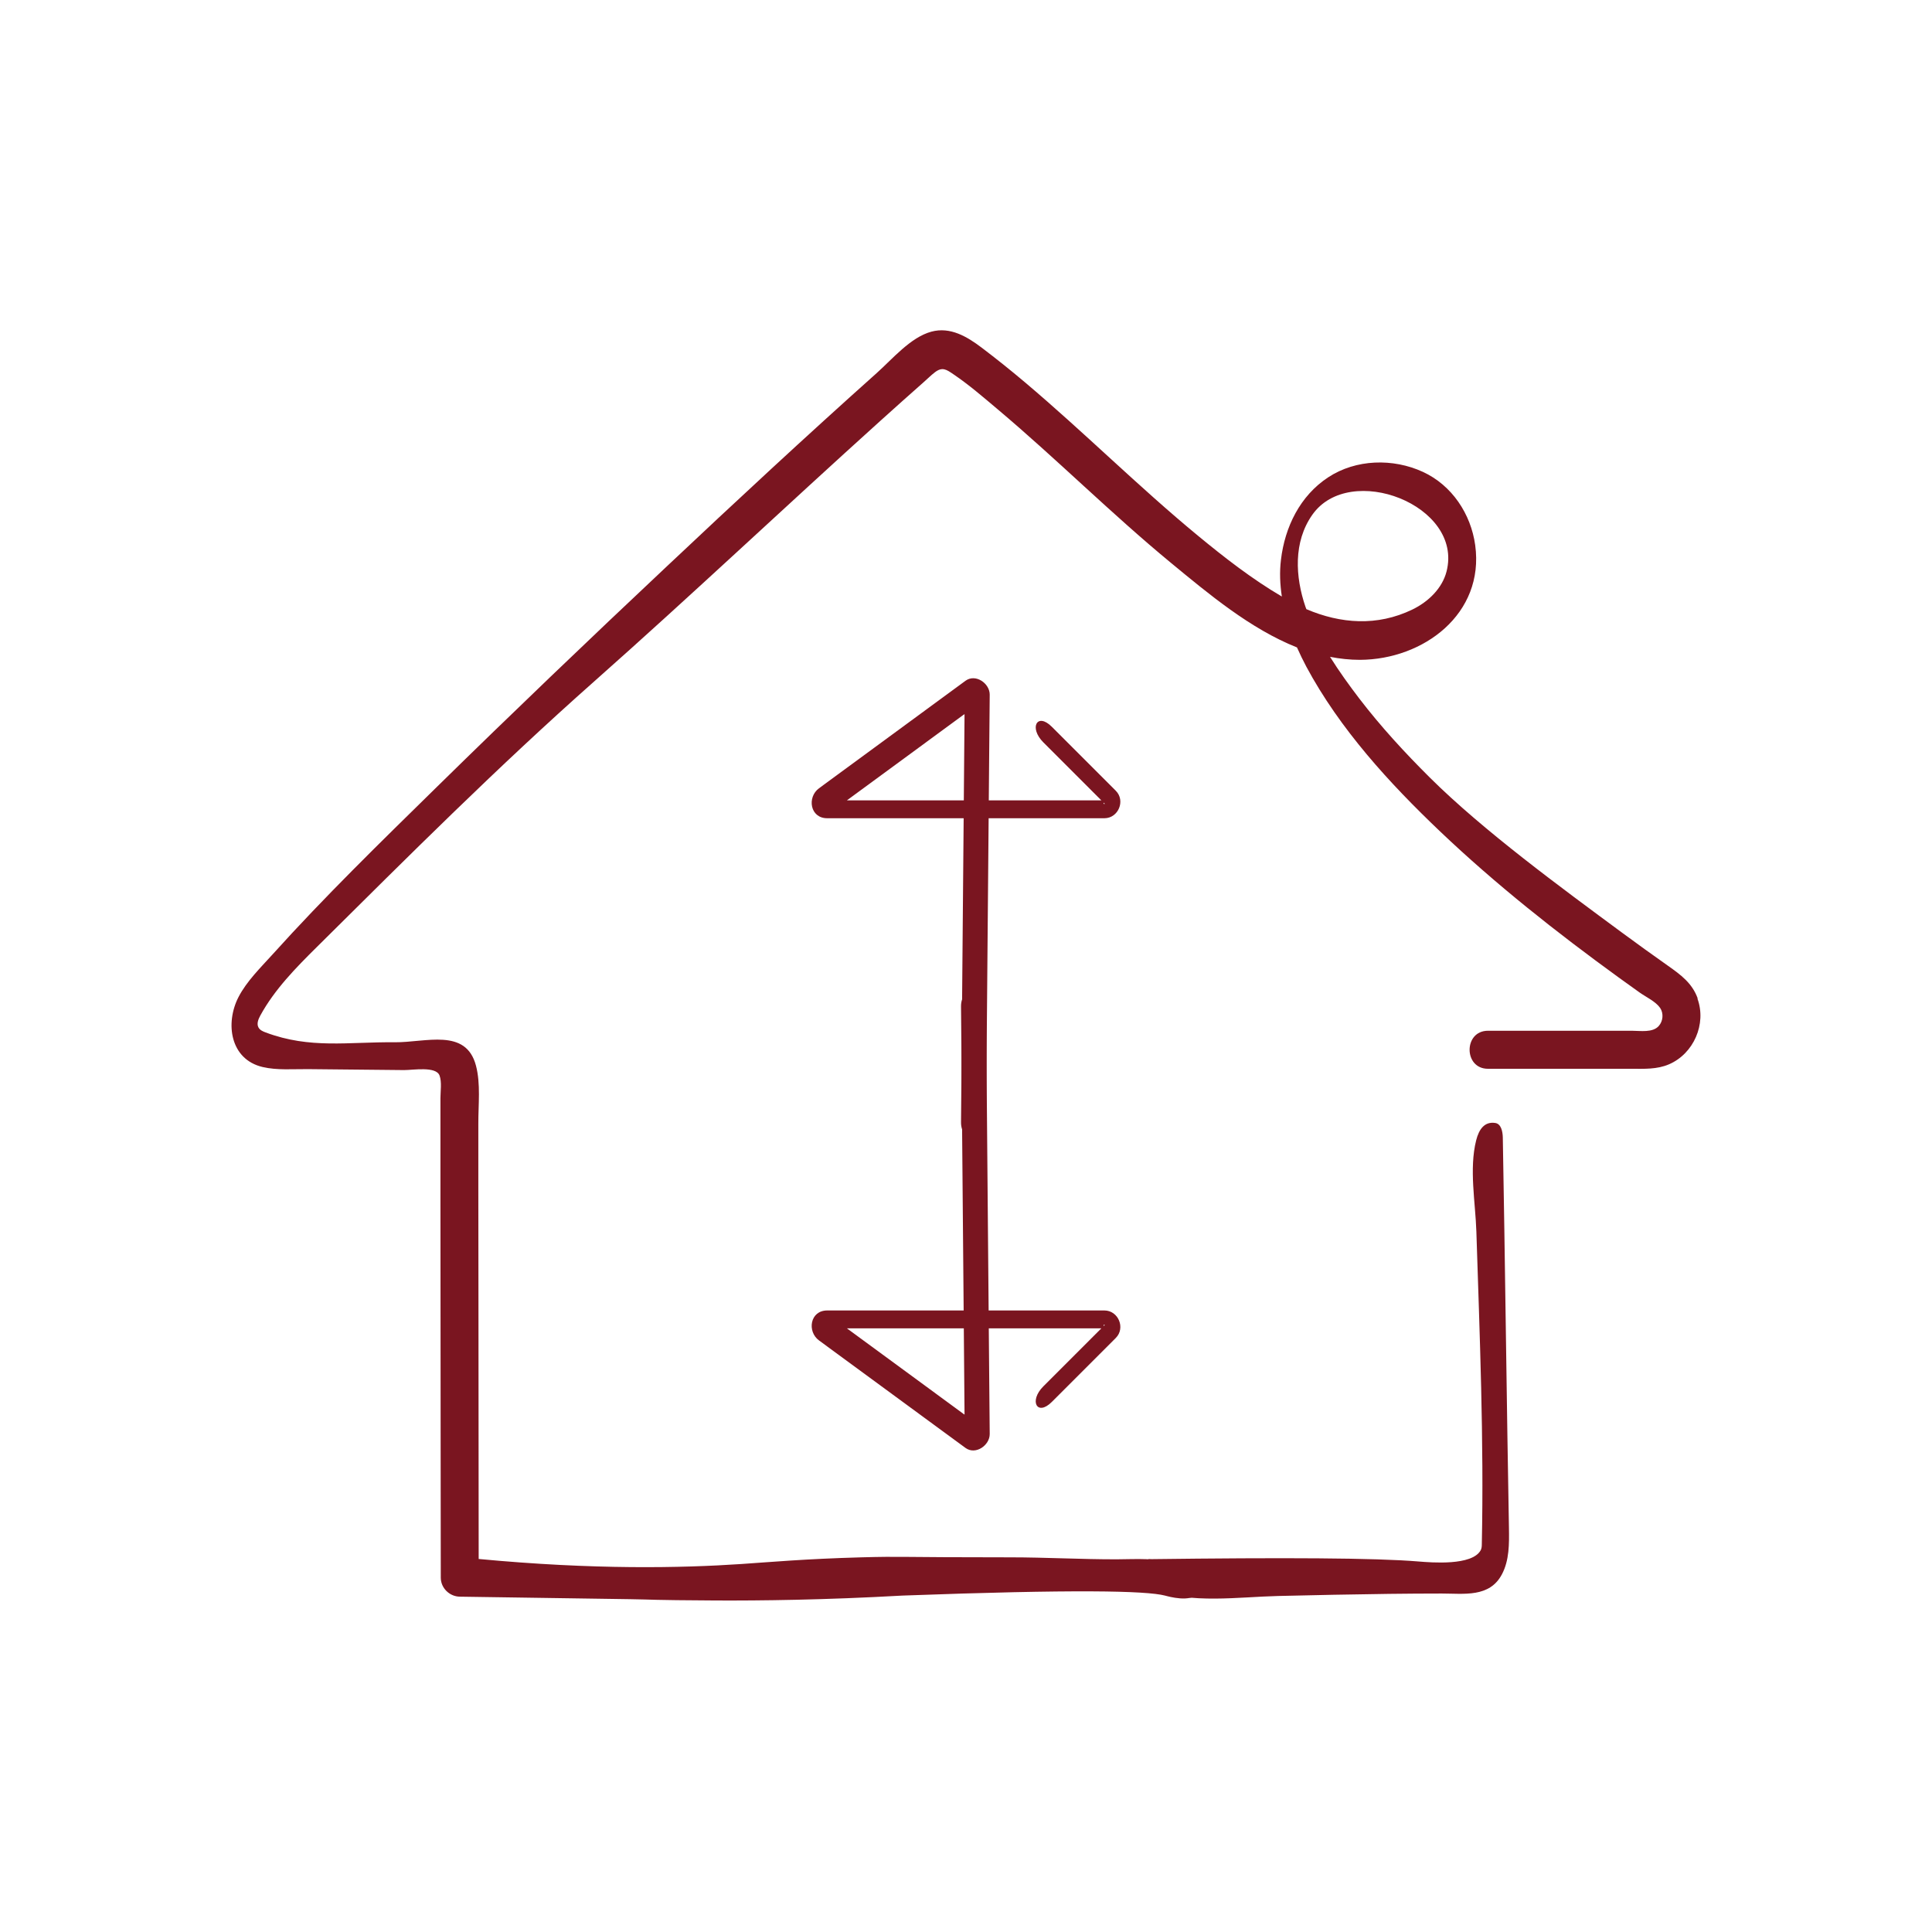 <?xml version="1.0" encoding="UTF-8"?>
<svg id="Calque_1" data-name="Calque 1" xmlns="http://www.w3.org/2000/svg" viewBox="0 0 283.46 283.46">
  <defs>
    <style>
      .cls-1 {
        fill: #7a1520;
      }
    </style>
  </defs>
  <g>
    <path class="cls-1" d="M220.49,166.89c-.02-.87-.24-2-1.11-2.13-1.55-.23-2.38.88-2.8,2.55-1.05,4.18-.11,9.11.03,13.37.49,15.29,1.12,30.56.8,45.87,0,.31-.02.62-.16.89-1.25,2.32-7.26,1.81-9.1,1.66-6.34-.53-19.72-.59-39.63-.34-.3.25-1.96,1.69-1.6,2.95.26.9,1.46,1.24,2.21,1.52,5.62,2.12,12.58,1.07,18.41.93,5.42-.13,10.84-.24,16.26-.31,2.58-.03,5.15-.05,7.73-.05,3.26,0,7.02.62,8.83-2.82,1.09-2.05,1.07-4.49,1.03-6.81-.3-16.13-.6-41.14-.9-57.27Z"/>
    <path class="cls-1" d="M249.08,146.48c-.8-2.23-2.48-3.46-4.35-4.78-2.27-1.6-4.53-3.23-6.77-4.88-8.84-6.53-20.39-14.99-28.19-22.75-3.66-3.64-7.18-7.46-10.32-11.56-1.49-1.95-2.97-4-4.31-6.14,1.44.28,2.9.44,4.39.44,9.33-.04,18.29-6.75,16.91-16.82-.63-4.59-3.42-8.8-7.68-10.76-4.37-2.01-9.81-1.88-13.89.8-4.13,2.71-6.36,7.29-6.93,12.1-.22,1.81-.14,3.61.13,5.39-4.35-2.55-8.4-5.7-12.28-8.9-8.76-7.22-16.79-15.26-25.46-22.57-2.06-1.74-4.16-3.42-6.31-5.05-2.13-1.61-4.6-3.09-7.37-2.34-3.05.82-5.71,4.01-8.04,6.09-10.41,9.3-20.64,18.8-30.8,28.37-11.37,10.69-22.65,21.48-33.79,32.41-8.16,8.01-16.39,16.02-24.05,24.52-1.73,1.91-3.79,3.93-4.98,6.24-1.98,3.85-1.22,9.14,3.54,10.26,2.13.5,4.49.29,6.66.31,2.36.02,4.72.05,7.07.07,2.34.02,4.68.04,7.01.07,1.3.01,4.7-.6,5.22.8.35.95.13,2.33.13,3.32,0,1.6,0,3.21,0,4.81,0,3.21,0,6.42,0,9.63.01,12.47.02,24.93.03,37.4,0,6.17.01,12.34.02,18.51,0,1.52,1.28,2.77,2.79,2.79,8.34.12,16.69.25,25.03.37,3.89.06,2.29.13,12.51.19,6.5.03,15.86-.07,27.43-.72,25.22-.93,35.67-.72,38.49,0,.57.15,3.68,1.04,4.9-.31.21-.23.35-.53.41-.93.33-2.07-2.18-2.84-3.64-3.35-2.85-1.01-5.76-.74-8.76-.73-5.2.01-10.39-.29-15.61-.29-16.96,0-15.66-.17-21.87,0-8.29.23-13.4.7-17.59.98-8.78.59-21.61.86-38.53-.74-.01-11.79-.02-23.59-.03-35.38,0-6.29-.01-12.59-.02-18.88v-9.63c-.01-2.74.36-5.82-.35-8.5-1.47-5.56-7.37-3.38-11.92-3.42-6.8-.07-12.4,1.01-18.93-1.44-.41-.15-.84-.34-1.05-.72-.31-.55-.03-1.23.27-1.78,2.1-3.83,5.21-6.99,8.31-10.06,13.56-13.45,26.42-26.32,40.71-38.98,14.2-12.58,27.87-25.5,41.95-38.2,2.11-1.9,4.22-3.79,6.35-5.67.55-.48,1.08-1.02,1.66-1.46,1.08-.82,1.68-.4,2.73.32,2.26,1.53,4.36,3.35,6.44,5.1,8.68,7.31,16.71,15.35,25.47,22.57,5.43,4.47,11.61,9.67,18.47,12.39.43.96.88,1.9,1.37,2.82,4.91,9.15,12.17,17.08,19.64,24.19,8.17,7.77,17.05,14.78,26.17,21.4,1.04.75,2.08,1.5,3.12,2.24.91.64,2.33,1.3,2.98,2.24.54.8.43,1.93-.19,2.64-.9,1.03-2.71.71-3.94.71h-21.13c-3.59,0-3.59,5.58,0,5.58h21.02c1.89,0,3.77.11,5.55-.66,3.61-1.56,5.52-5.91,4.17-9.63ZM191.67,89.38c-.04-.11-.09-.22-.13-.34-1.51-4.4-1.8-9.53,1-13.51,5.48-7.81,22.17-1.43,19.7,8.3-.64,2.51-2.69,4.47-5.02,5.6-5.17,2.5-10.54,2.08-15.54-.05Z"/>
  </g>
  <path class="cls-1" d="M144.67,164.65c.06-7.06.12-14.12.18-21.18.1-11.26.19-22.52.29-33.77.02-2.59.04-5.18.07-7.78.01-1.65-2.07-3.12-3.55-2.04-6.26,4.59-12.52,9.18-18.78,13.78-.9.66-1.81,1.33-2.71,1.99-1.79,1.31-1.33,4.4,1.19,4.4h40.68c2.04,0,3.12-2.58,1.67-4.03-3.13-3.13-6.26-6.26-9.39-9.39-2.15-2.15-3.39.14-1.24,2.29,3.13,3.13,6.26,6.26,9.39,9.39.56-1.34-.99.46-.43-.88h-40.68c.4,1.47.79-.21,1.19,1.25,6.26-4.59,12.52-9.18,18.78-13.78.9-.66.76-.28,1.66-.94-1.18-.68-.27-1.36-1.45-2.04-.06,7.06-.12,14.12-.18,21.18-.1,11.26-.19,22.52-.29,33.77-.02,2.59-.04,5.18-.07,7.78-.03,3.04,3.65,3.04,3.67,0h0Z"/>
  <path class="cls-1" d="M144.67,147.67c.06,7.06.12,14.12.18,21.18.1,11.26.19,22.52.29,33.77.02,2.59.04,5.18.07,7.78.01,1.65-2.07,3.12-3.55,2.04-6.26-4.59-12.52-9.18-18.78-13.78-.9-.66-1.81-1.33-2.71-1.99-1.79-1.31-1.33-4.4,1.19-4.4h40.68c2.04,0,3.12,2.58,1.67,4.03-3.13,3.13-6.26,6.26-9.39,9.39-2.15,2.15-3.39-.14-1.24-2.29,3.13-3.13,6.26-6.26,9.39-9.39.56,1.34-.99-.46-.43.88h-40.68c.4-1.47.79.21,1.19-1.25,6.26,4.59,12.52,9.18,18.78,13.78.9.66.76.28,1.66.94-1.18.68-.27,1.36-1.45,2.04-.06-7.06-.12-14.12-.18-21.18-.1-11.26-.19-22.52-.29-33.77-.02-2.59-.04-5.18-.07-7.78-.03-3.04,3.65-3.04,3.67,0h0Z"/>
</svg>